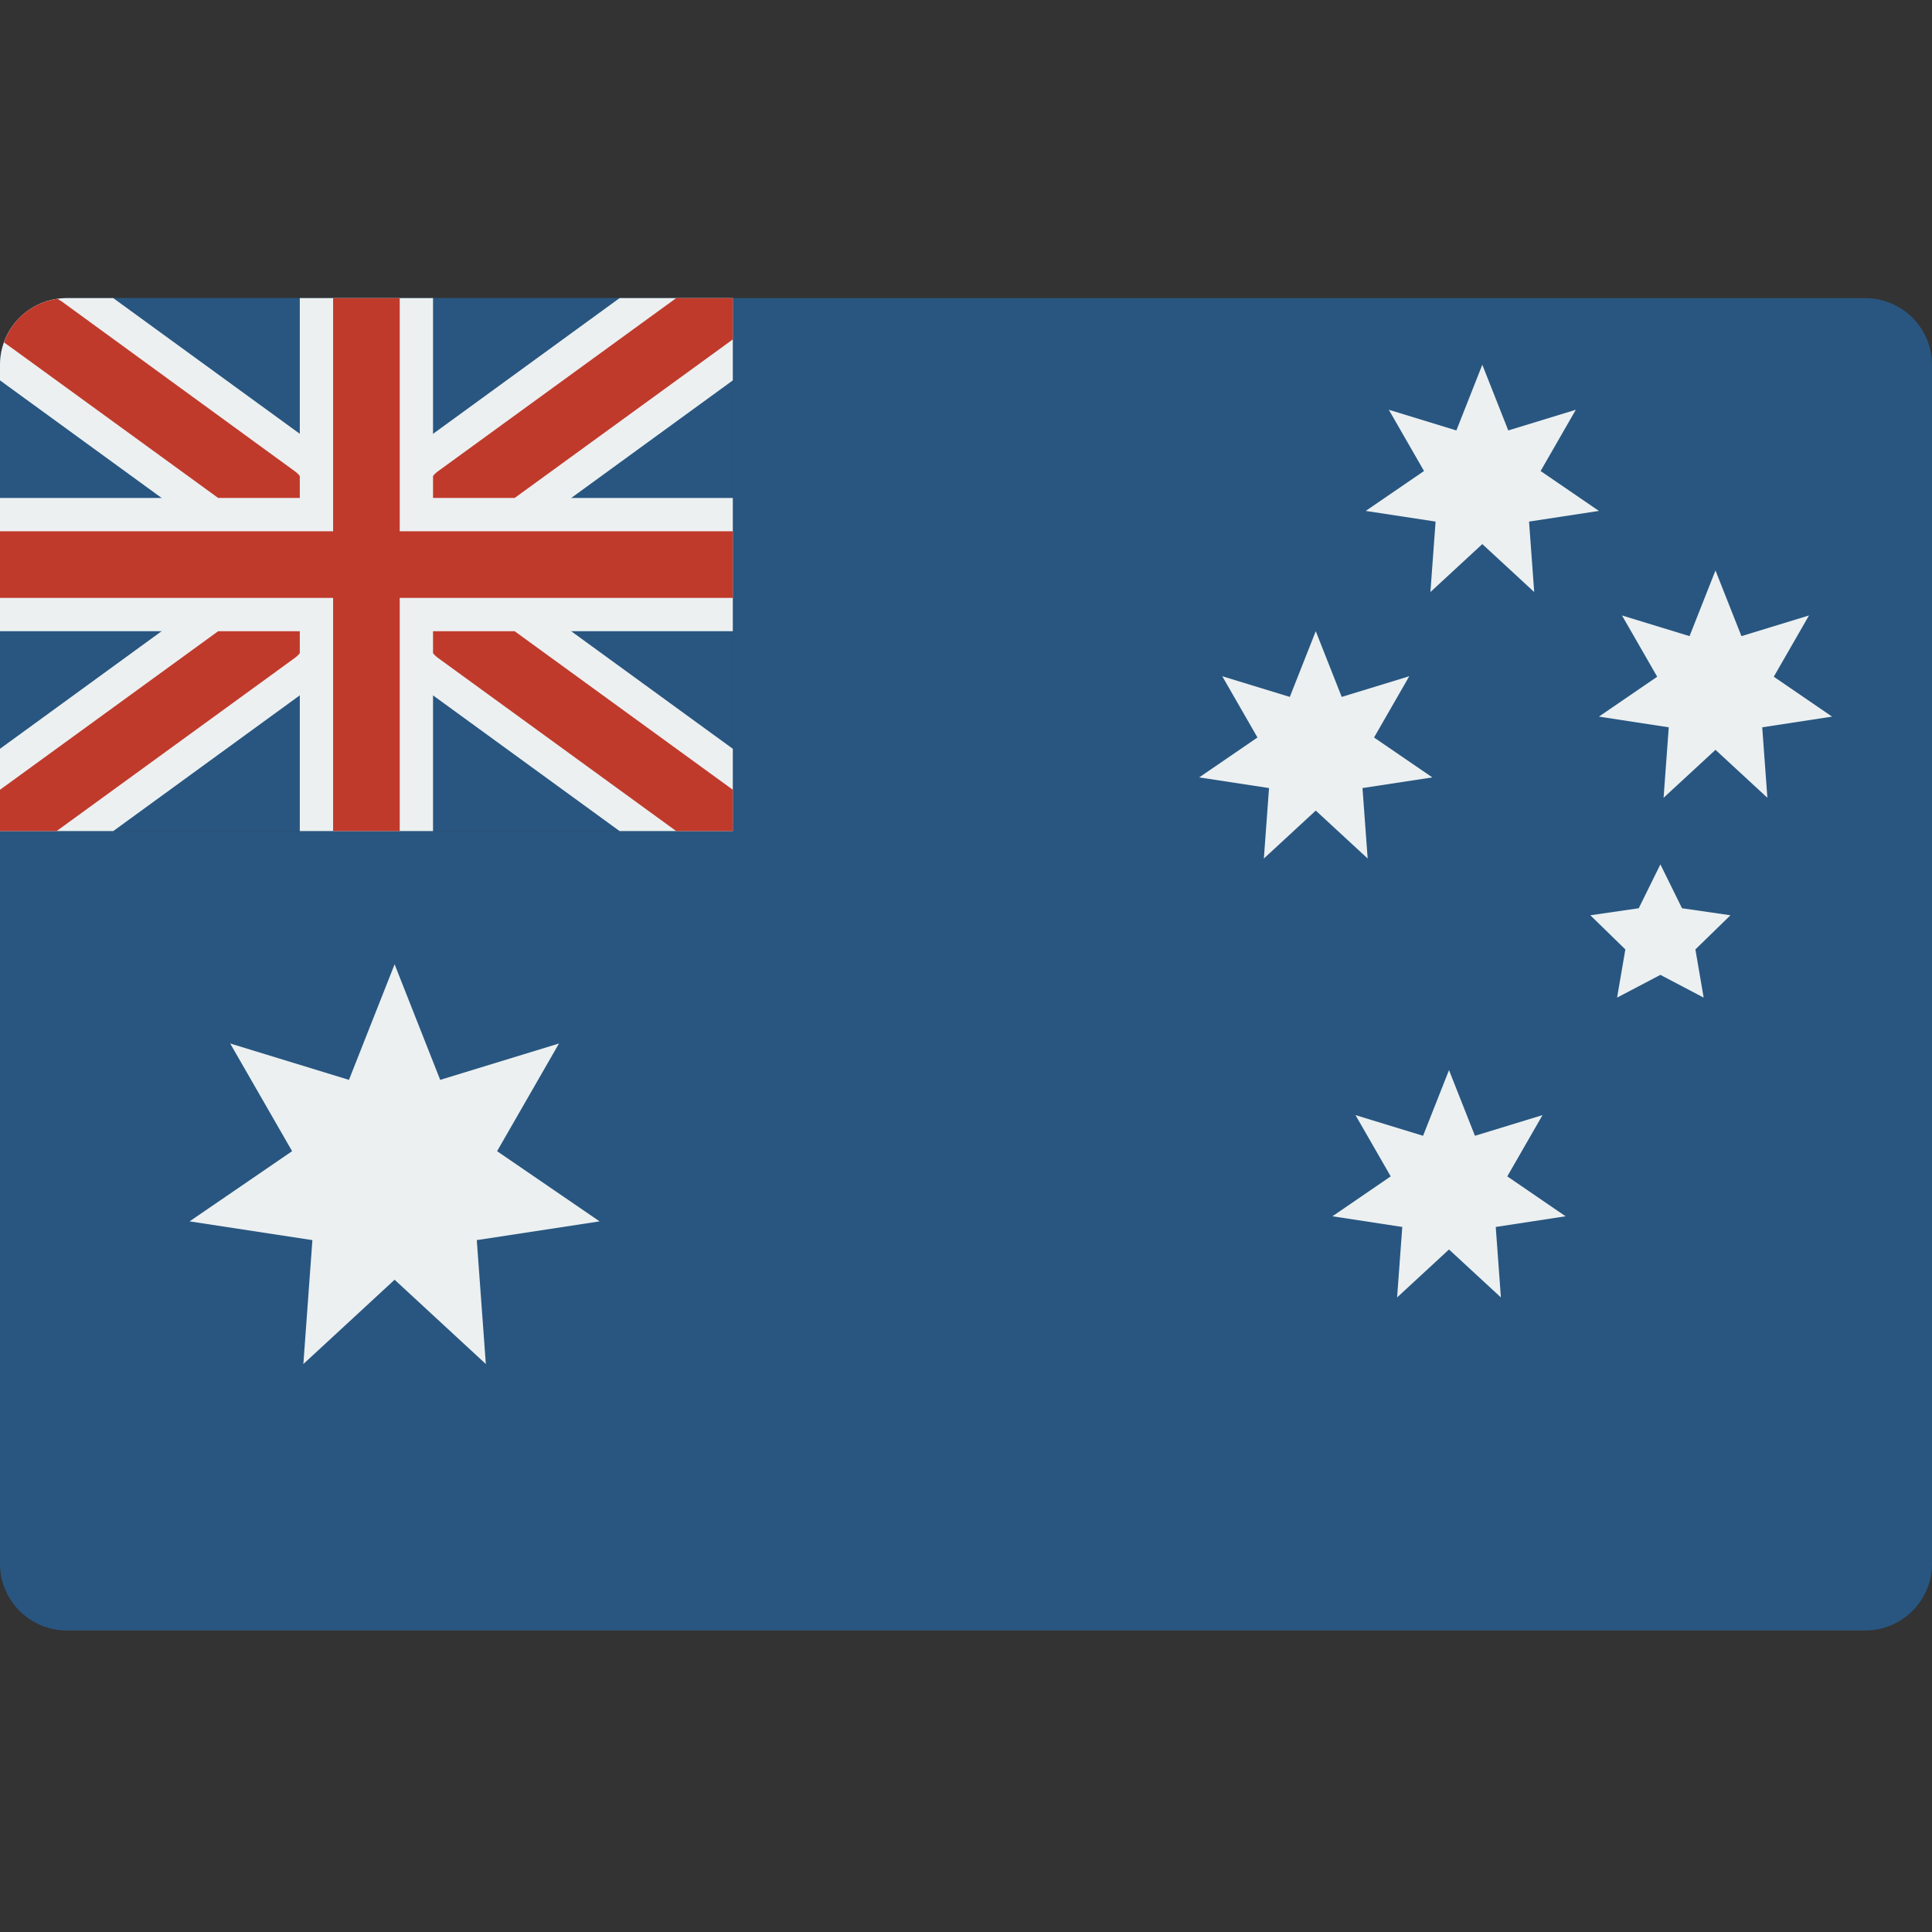 <svg viewBox="0 -79 512 512" xmlns="http://www.w3.org/2000/svg"><rect x="0" y="-79" width="512" height="512" fill="#333333" stroke="none"/><path d="m194.207 0v141.242h-194.207v-123.586c-.016-2.02.344-4.027 1.059-5.914 2.191-6.219 7.68-10.684 14.211-11.566.793-.102 1.59-.16 2.387-.176zm0 0" fill="#285680"/><path d="m194.207 0v141.242h-194.207v-123.586c.027-9.738 7.918-17.629 17.656-17.656zm0 0" fill="#285680"/><path d="m512 17.656v317.793c-.027 9.738-7.914 17.625-17.656 17.652h-476.688c-9.738-.027-17.625-7.914-17.656-17.652v-194.207h194.207v-141.242h300.137c9.742.027 17.629 7.918 17.656 17.656zm0 0" fill="#285680"/><path d="m194.207 119.438v21.805h-30.012l-164.195-119.438v-4.148c.027-9.738 7.918-17.629 17.656-17.656h12.359zm0 0" fill="#ecf0f1"/><path d="m194.207 0v21.805l-67.09 48.816-30.012 21.805-67.09 48.816h-30.016v-21.805l67.09-48.816 30.016-21.805 67.09-48.816zm0 0" fill="#ecf0f1"/><path d="m194.207 52.965v35.309h-79.449v52.969h-35.309v-52.969h-79.449v-35.309h79.449v-52.965h35.309v52.965zm0 0" fill="#ecf0f1"/><path d="m194.207 130.297v10.945h-15.008l-63.027-45.816c-.535-.371-1.008-.816-1.414-1.324v-5.824h21.629zm0 0" fill="#c03a2b"/><path d="m79.449 47.141v5.824h-21.629l-53.934-39.195-2.828-2.027c2.191-6.219 7.68-10.684 14.215-11.566l1.324.883 61.438 44.758c.535.367 1.012.816 1.414 1.324zm0 0" fill="#c03a2b"/><path d="m79.449 88.273v5.828c-.402.508-.879.953-1.41 1.324l-63.031 45.816h-15.008v-10.945l57.82-42.02h21.629zm0 0" fill="#c03a2b"/><path d="m194.207 0v10.945l-57.82 42.02h-21.629v-5.824c.402-.508.879-.957 1.414-1.324l63.027-45.816zm0 0" fill="#c03a2b"/><g fill="#ecf0f1"><path d="m104.574 176.551 12.082 30.625 31.48-9.641-16.402 28.539 27.164 18.602-32.547 4.969 2.398 32.836-24.176-22.34-24.18 22.34 2.391-32.836-32.547-4.969 27.172-18.602-16.41-28.539 31.477 9.641zm0 0"/><path d="m392.828 17.656 6.879 17.414 17.902-5.48-9.332 16.234 15.449 10.574-18.512 2.824 1.367 18.672-13.754-12.703-13.754 12.703 1.371-18.672-18.516-2.824 15.449-10.574-9.328-16.234 17.902 5.48zm0 0"/><path d="m348.691 88.273 6.875 17.418 17.902-5.48-9.332 16.234 15.449 10.574-18.512 2.824 1.371 18.672-13.754-12.703-13.754 12.703 1.367-18.672-18.512-2.824 15.449-10.574-9.332-16.234 17.902 5.48zm0 0"/><path d="m454.621 72.176 6.879 17.406 17.902-5.48-9.332 16.234 15.449 10.574-18.512 2.832 1.367 18.672-13.754-12.703-13.754 12.703 1.371-18.672-18.512-2.832 15.445-10.574-9.328-16.234 17.902 5.48zm0 0"/><path d="m384 204.59 6.879 17.406 17.902-5.48-9.332 16.234 15.449 10.574-18.512 2.832 1.367 18.672-13.754-12.703-13.754 12.703 1.371-18.672-18.512-2.832 15.445-10.574-9.328-16.234 17.902 5.48zm0 0"/></g><path d="m0 61.793h194.207v17.656h-194.207zm0 0" fill="#c03a2b"/><path d="m88.277 0h17.652v141.242h-17.652zm0 0" fill="#c03a2b"/><path d="m440.02 150.066 5.73 11.629 12.836 1.863-9.289 9.047 2.191 12.773-11.469-6.027-11.477 6.027 2.191-12.773-9.277-9.047 12.824-1.863zm0 0" fill="#ecf0f1"/></svg>